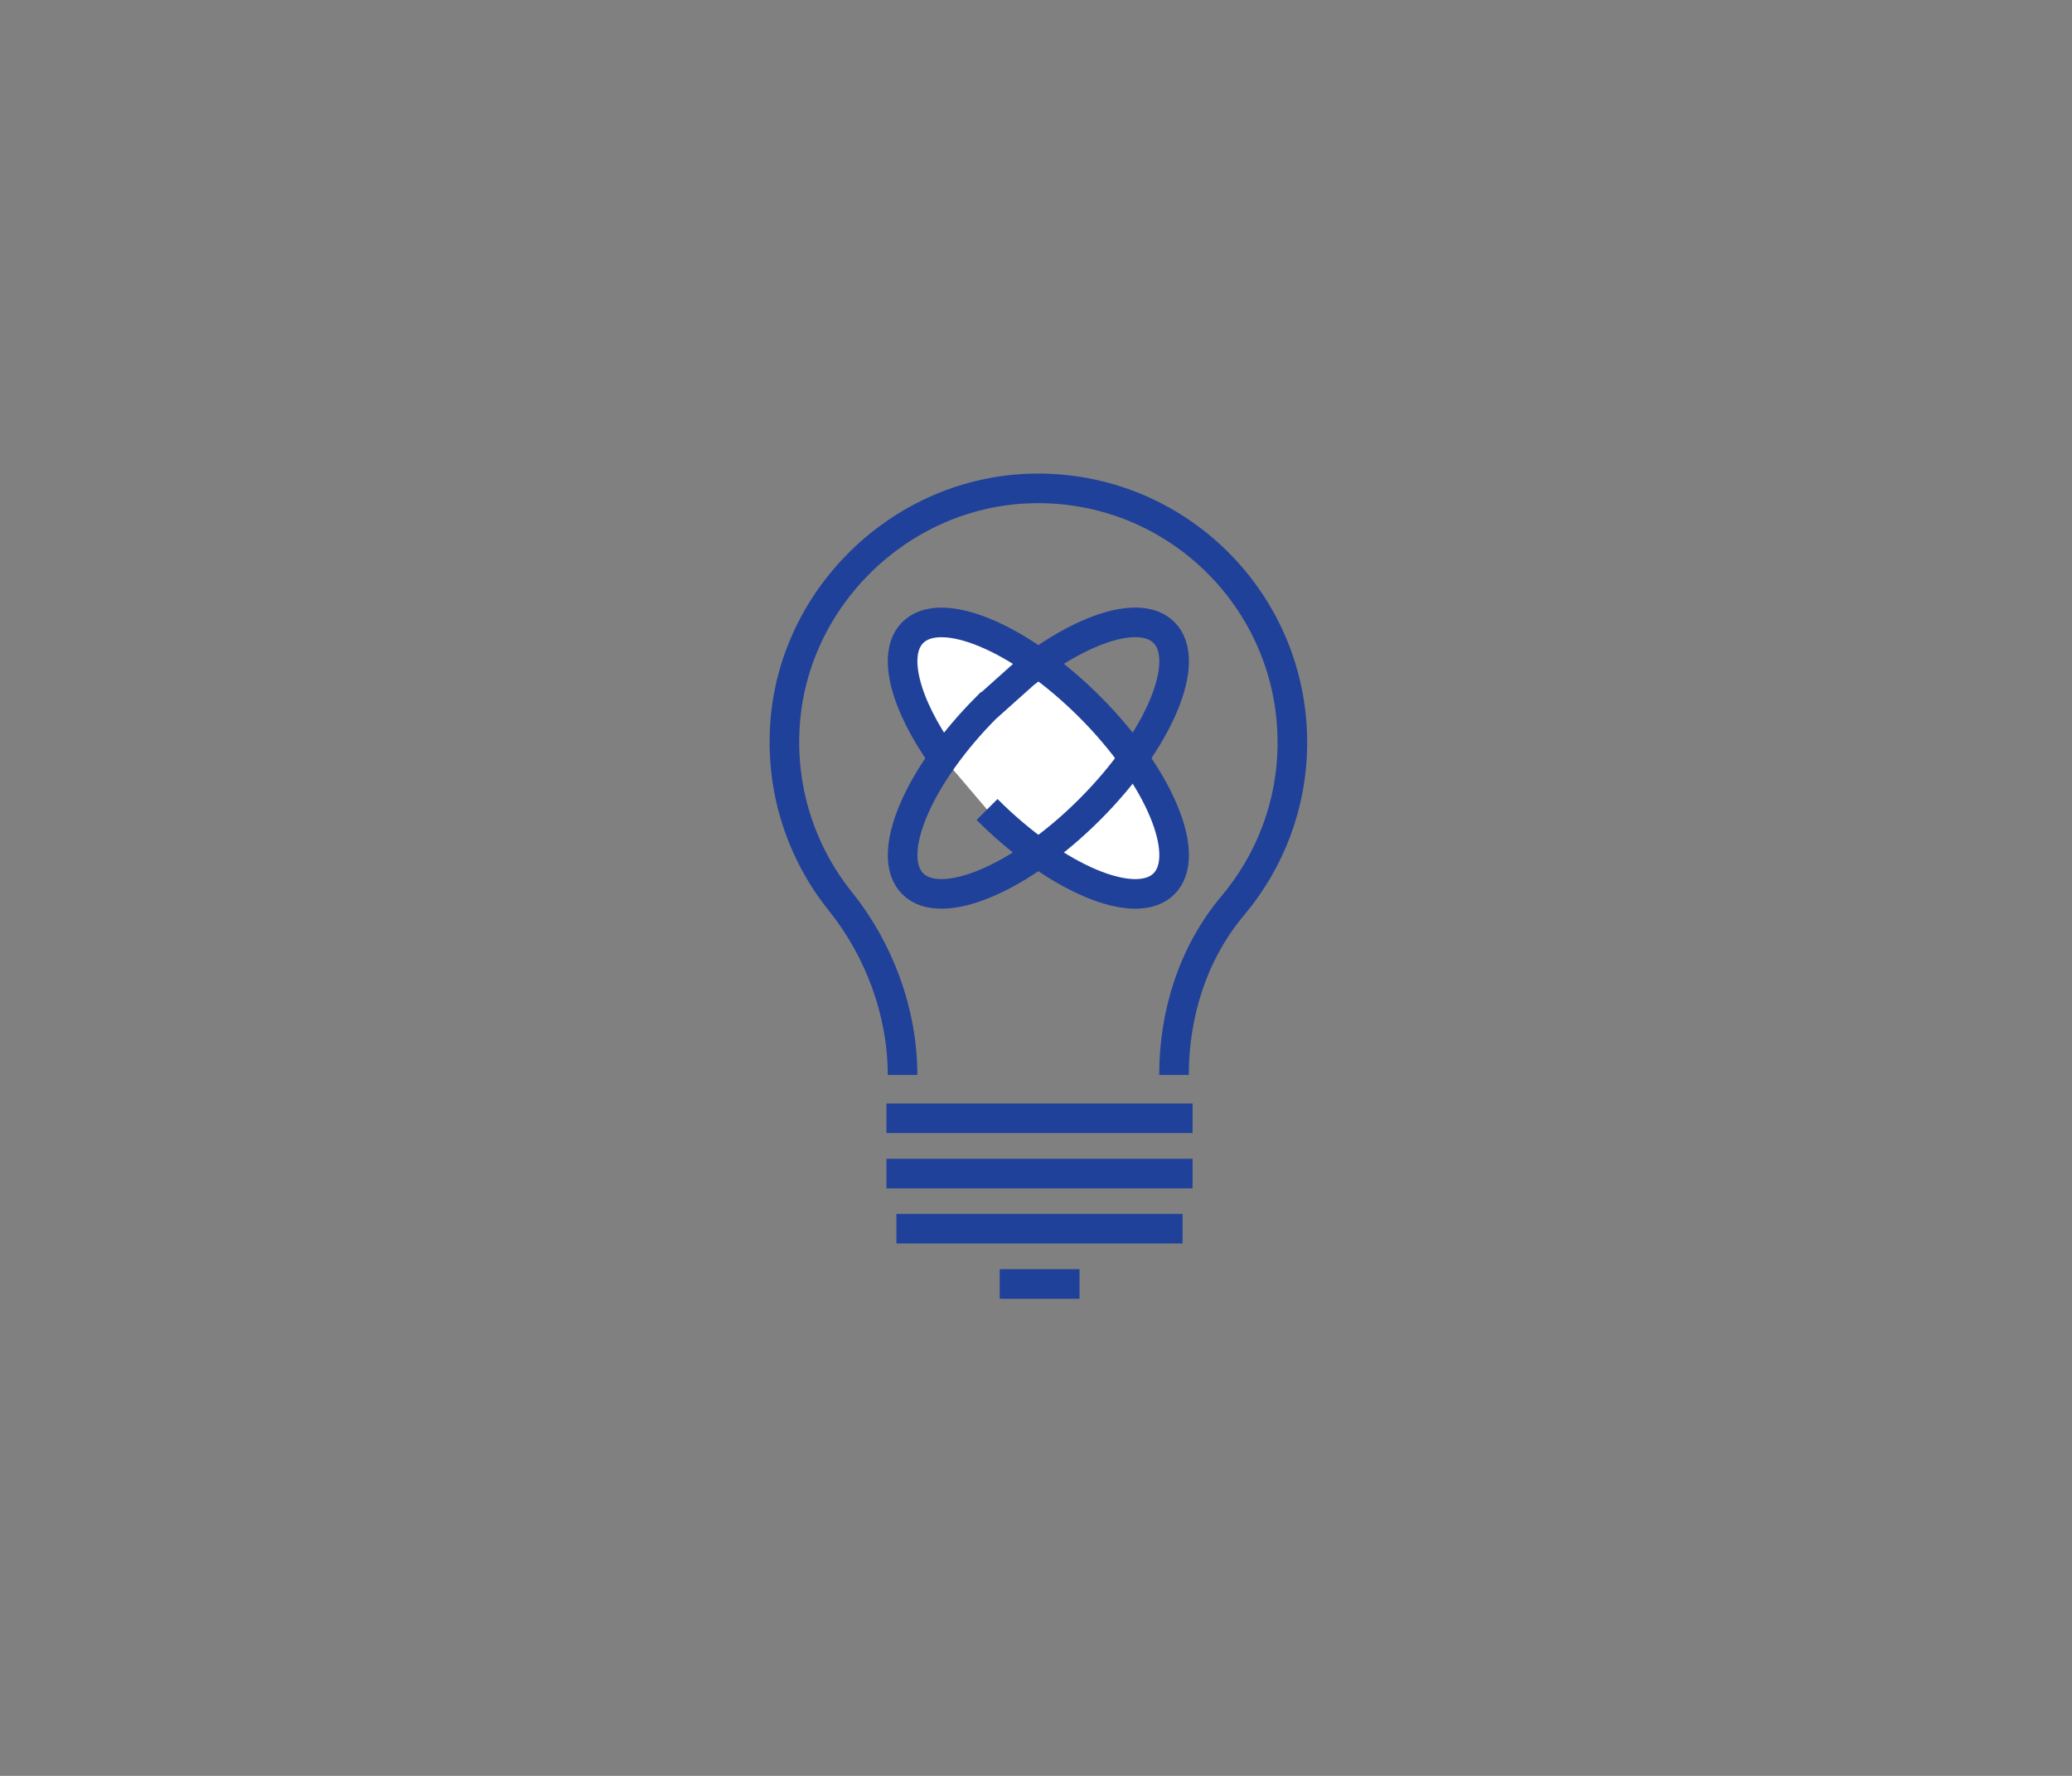 <svg width="280" height="240" viewBox="0 0 280 240" fill="none" xmlns="http://www.w3.org/2000/svg">
<rect x="0" y="0" width="280" height="240" fill="#808080" stroke="none"/>
<path d="M133.385 109.398C142.762 118.775 153.464 123.271 157.298 119.437C161.132 115.604 156.636 104.902 147.258 95.524C137.88 86.147 127.179 81.651 123.345 85.485C120.449 88.381 122.297 95.166 127.4 102.364" fill="white"/>
<path d="M133.385 109.398C142.762 118.775 153.464 123.271 157.298 119.437C161.132 115.604 156.636 104.902 147.258 95.524C137.88 86.147 127.179 81.651 123.345 85.485C120.449 88.381 122.297 95.166 127.4 102.364" stroke="#20419A" stroke-width="4" stroke-miterlimit="10"/>
<path d="M133.385 95.524C124.007 104.902 119.511 115.603 123.345 119.437C127.179 123.271 137.88 118.775 147.258 109.397C156.636 100.02 161.132 89.318 157.298 85.484C154.126 82.312 146.293 84.822 138.377 91.083L133.412 95.524H133.385Z" stroke="#20419A" stroke-width="4" stroke-miterlimit="10"/>
<path d="M158.649 145.281C158.649 136.952 161.242 128.732 166.62 122.361C171.612 116.403 174.646 108.736 174.646 100.351C174.646 80.823 158.346 65.102 138.625 66.04C121.469 66.867 107.237 80.796 106.079 97.924C105.472 106.998 108.396 115.383 113.581 121.837C118.766 128.291 121.966 136.731 121.966 145.281" stroke="#20419A" stroke-width="4" stroke-miterlimit="10"/>
<path d="M119.787 151.129H161.159" stroke="#20419A" stroke-width="4" stroke-miterlimit="10"/>
<path d="M119.787 158.603H161.159" stroke="#20419A" stroke-width="4" stroke-miterlimit="10"/>
<path d="M121.138 166.05H159.808" stroke="#20419A" stroke-width="4" stroke-miterlimit="10"/>
<path d="M135.095 173.524H145.879" stroke="#20419A" stroke-width="4" stroke-miterlimit="10"/>
</svg>
